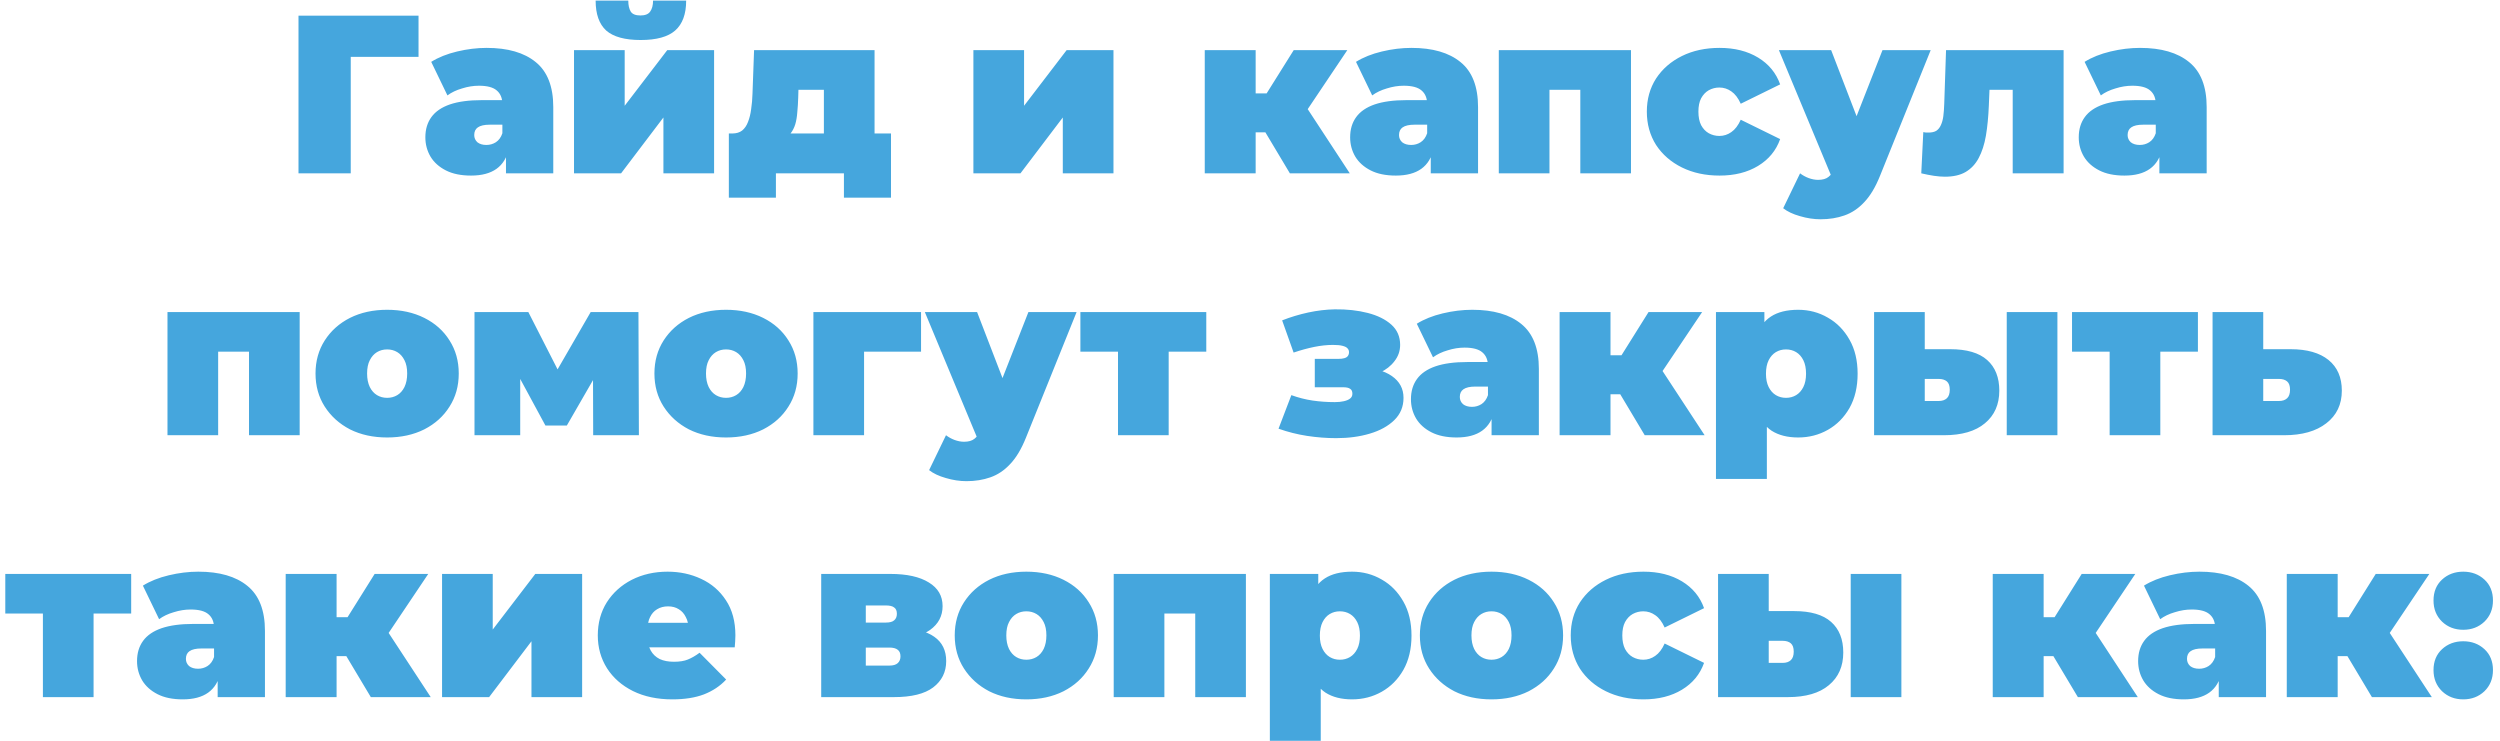 <?xml version="1.0" encoding="UTF-8"?> <svg xmlns="http://www.w3.org/2000/svg" width="1976" height="586" viewBox="0 0 1976 586" fill="none"> <path d="M235.931 137V12.4H330.805V44.974H268.149L277.227 35.896V137H235.931ZM399.927 137V119.734L397.079 115.106V82.354C397.079 77.607 395.596 73.988 392.629 71.496C389.781 69.004 385.094 67.758 378.567 67.758C374.176 67.758 369.726 68.47 365.217 69.894C360.708 71.199 356.851 73.039 353.647 75.412L340.831 48.89C346.527 45.33 353.35 42.601 361.301 40.702C369.252 38.803 377.024 37.854 384.619 37.854C401.351 37.854 414.286 41.592 423.423 49.068C432.679 56.544 437.307 68.411 437.307 84.668V137H399.927ZM372.337 138.78C364.386 138.78 357.741 137.415 352.401 134.686C347.061 131.957 343.026 128.337 340.297 123.828C337.568 119.2 336.203 114.097 336.203 108.52C336.203 102.231 337.805 96.891 341.009 92.5C344.213 88.109 349.078 84.787 355.605 82.532C362.25 80.277 370.616 79.15 380.703 79.15H400.995V98.552H387.111C382.839 98.552 379.694 99.264 377.677 100.688C375.778 101.993 374.829 104.011 374.829 106.74C374.829 108.995 375.66 110.893 377.321 112.436C379.101 113.86 381.474 114.572 384.441 114.572C387.17 114.572 389.662 113.86 391.917 112.436C394.29 110.893 396.011 108.52 397.079 105.316L402.241 117.242C400.698 124.481 397.435 129.88 392.451 133.44C387.467 137 380.762 138.78 372.337 138.78ZM453.7 137V39.634H493.75V83.6L527.392 39.634H564.416V137H524.366V92.856L490.902 137H453.7ZM506.388 31.624C493.928 31.624 484.85 29.132 479.154 24.148C473.576 19.045 470.788 11.154 470.788 0.474H496.598C496.598 4.153 497.25 7.06 498.556 9.196C499.861 11.213 502.412 12.222 506.21 12.222C509.888 12.222 512.44 11.213 513.864 9.196C515.406 7.06 516.178 4.153 516.178 0.474H542.344C542.344 11.154 539.436 19.045 533.622 24.148C527.926 29.132 518.848 31.624 506.388 31.624ZM651.198 119.734V70.962H631.084L630.906 77.014C630.787 81.167 630.55 85.024 630.194 88.584C629.956 92.144 629.422 95.348 628.592 98.196C627.761 100.925 626.515 103.358 624.854 105.494C623.311 107.511 621.116 109.173 618.268 110.478L578.93 105.494C582.015 105.494 584.566 104.723 586.584 103.18C588.601 101.519 590.144 99.264 591.212 96.416C592.398 93.449 593.229 90.067 593.704 86.27C594.297 82.473 594.653 78.379 594.772 73.988L596.018 39.634H691.248V119.734H651.198ZM576.082 156.224V105.494H704.242V156.224H667.04V137H613.284V156.224H576.082ZM769.372 137V39.634H809.422V83.6L843.064 39.634H880.088V137H840.038V92.856L806.574 137H769.372ZM1019.52 137L992.823 92.322L1025.22 73.454L1066.87 137H1019.52ZM952.239 137V39.634H992.467V137H952.239ZM980.719 104.604V73.81H1017.03V104.604H980.719ZM1029.31 92.678L991.577 89.118L1022.55 39.634H1064.91L1029.31 92.678ZM1130.87 137V119.734L1128.03 115.106V82.354C1128.03 77.607 1126.54 73.988 1123.58 71.496C1120.73 69.004 1116.04 67.758 1109.51 67.758C1105.12 67.758 1100.67 68.47 1096.16 69.894C1091.65 71.199 1087.8 73.039 1084.59 75.412L1071.78 48.89C1077.47 45.33 1084.3 42.601 1092.25 40.702C1100.2 38.803 1107.97 37.854 1115.57 37.854C1132.3 37.854 1145.23 41.592 1154.37 49.068C1163.63 56.544 1168.25 68.411 1168.25 84.668V137H1130.87ZM1103.28 138.78C1095.33 138.78 1088.69 137.415 1083.35 134.686C1078.01 131.957 1073.97 128.337 1071.24 123.828C1068.51 119.2 1067.15 114.097 1067.15 108.52C1067.15 102.231 1068.75 96.891 1071.96 92.5C1075.16 88.109 1080.03 84.787 1086.55 82.532C1093.2 80.277 1101.56 79.15 1111.65 79.15H1131.94V98.552H1118.06C1113.79 98.552 1110.64 99.264 1108.62 100.688C1106.73 101.993 1105.78 104.011 1105.78 106.74C1105.78 108.995 1106.61 110.893 1108.27 112.436C1110.05 113.86 1112.42 114.572 1115.39 114.572C1118.12 114.572 1120.61 113.86 1122.86 112.436C1125.24 110.893 1126.96 108.52 1128.03 105.316L1133.19 117.242C1131.65 124.481 1128.38 129.88 1123.4 133.44C1118.41 137 1111.71 138.78 1103.28 138.78ZM1184.65 137V39.634H1289.13V137H1249.08V62.596L1257.8 70.962H1215.97L1224.7 62.596V137H1184.65ZM1359.15 138.78C1348 138.78 1338.09 136.644 1329.42 132.372C1320.76 128.1 1313.94 122.167 1308.95 114.572C1304.09 106.859 1301.66 98.077 1301.66 88.228C1301.66 78.379 1304.09 69.657 1308.95 62.062C1313.94 54.467 1320.76 48.534 1329.42 44.262C1338.09 39.99 1348 37.854 1359.15 37.854C1371.02 37.854 1381.16 40.405 1389.59 45.508C1398.01 50.611 1403.83 57.671 1407.03 66.69L1375.88 81.998C1373.87 77.489 1371.37 74.225 1368.41 72.208C1365.56 70.191 1362.41 69.182 1358.97 69.182C1356.01 69.182 1353.22 69.894 1350.61 71.318C1348.11 72.742 1346.1 74.878 1344.55 77.726C1343.13 80.455 1342.42 83.956 1342.42 88.228C1342.42 92.5 1343.13 96.06 1344.55 98.908C1346.1 101.756 1348.11 103.892 1350.61 105.316C1353.22 106.74 1356.01 107.452 1358.97 107.452C1362.41 107.452 1365.56 106.443 1368.41 104.426C1371.37 102.409 1373.87 99.145 1375.88 94.636L1407.03 109.944C1403.83 118.963 1398.01 126.023 1389.59 131.126C1381.16 136.229 1371.02 138.78 1359.15 138.78ZM1438.97 173.312C1433.63 173.312 1428.18 172.481 1422.6 170.82C1417.14 169.277 1412.75 167.201 1409.43 164.59L1422.78 137C1424.79 138.543 1427.05 139.789 1429.54 140.738C1432.15 141.687 1434.64 142.162 1437.02 142.162C1440.58 142.162 1443.31 141.391 1445.2 139.848C1447.1 138.424 1448.65 136.229 1449.83 133.262L1453.93 122.938L1456.77 119.022L1487.92 39.634H1526.02L1485.97 138.958C1482.41 147.858 1478.25 154.8 1473.51 159.784C1468.88 164.768 1463.66 168.269 1457.84 170.286C1452.15 172.303 1445.86 173.312 1438.97 173.312ZM1448.41 141.45L1406.04 39.634H1447.34L1476.53 115.462L1448.41 141.45ZM1518.57 137L1520.17 104.426C1520.88 104.545 1521.6 104.663 1522.31 104.782C1523.02 104.782 1523.67 104.782 1524.27 104.782C1526.88 104.782 1528.95 104.307 1530.5 103.358C1532.04 102.29 1533.22 100.807 1534.06 98.908C1535 96.891 1535.66 94.517 1536.01 91.788C1536.37 88.94 1536.61 85.677 1536.73 81.998L1538.15 39.634H1631.07V137H1590.84V62.596L1599.56 70.962H1564.67L1572.86 62.062L1571.97 83.6C1571.61 92.381 1570.84 100.273 1569.66 107.274C1568.47 114.157 1566.57 120.031 1563.96 124.896C1561.47 129.643 1558.03 133.321 1553.64 135.932C1549.36 138.424 1543.9 139.67 1537.26 139.67C1534.65 139.67 1531.74 139.433 1528.54 138.958C1525.45 138.483 1522.13 137.831 1518.57 137ZM1706.77 137V119.734L1703.92 115.106V82.354C1703.92 77.607 1702.44 73.988 1699.47 71.496C1696.62 69.004 1691.93 67.758 1685.41 67.758C1681.02 67.758 1676.57 68.47 1672.06 69.894C1667.55 71.199 1663.69 73.039 1660.49 75.412L1647.67 48.89C1653.37 45.33 1660.19 42.601 1668.14 40.702C1676.09 38.803 1683.86 37.854 1691.46 37.854C1708.19 37.854 1721.13 41.592 1730.26 49.068C1739.52 56.544 1744.15 68.411 1744.15 84.668V137H1706.77ZM1679.18 138.78C1671.23 138.78 1664.58 137.415 1659.24 134.686C1653.9 131.957 1649.87 128.337 1647.14 123.828C1644.41 119.2 1643.04 114.097 1643.04 108.52C1643.04 102.231 1644.64 96.891 1647.85 92.5C1651.05 88.109 1655.92 84.787 1662.44 82.532C1669.09 80.277 1677.46 79.15 1687.54 79.15H1707.83V98.552H1693.95C1689.68 98.552 1686.53 99.264 1684.52 100.688C1682.62 101.993 1681.67 104.011 1681.67 106.74C1681.67 108.995 1682.5 110.893 1684.16 112.436C1685.94 113.86 1688.31 114.572 1691.28 114.572C1694.01 114.572 1696.5 113.86 1698.76 112.436C1701.13 110.893 1702.85 108.52 1703.92 105.316L1709.08 117.242C1707.54 124.481 1704.27 129.88 1699.29 133.44C1694.31 137 1687.6 138.78 1679.18 138.78ZM132.378 344V246.634H236.864V344H196.814V269.596L205.536 277.962H163.706L172.428 269.596V344H132.378ZM305.992 345.78C294.956 345.78 285.166 343.644 276.622 339.372C268.197 334.981 261.552 328.989 256.686 321.394C251.821 313.799 249.388 305.077 249.388 295.228C249.388 285.379 251.821 276.657 256.686 269.062C261.552 261.467 268.197 255.534 276.622 251.262C285.166 246.99 294.956 244.854 305.992 244.854C317.028 244.854 326.818 246.99 335.362 251.262C343.906 255.534 350.552 261.467 355.298 269.062C360.164 276.657 362.596 285.379 362.596 295.228C362.596 305.077 360.164 313.799 355.298 321.394C350.552 328.989 343.906 334.981 335.362 339.372C326.818 343.644 317.028 345.78 305.992 345.78ZM305.992 314.452C308.959 314.452 311.629 313.74 314.002 312.316C316.376 310.892 318.274 308.756 319.698 305.908C321.122 302.941 321.834 299.381 321.834 295.228C321.834 290.956 321.122 287.455 319.698 284.726C318.274 281.878 316.376 279.742 314.002 278.318C311.629 276.894 308.959 276.182 305.992 276.182C303.026 276.182 300.356 276.894 297.982 278.318C295.609 279.742 293.71 281.878 292.286 284.726C290.862 287.455 290.15 290.956 290.15 295.228C290.15 299.381 290.862 302.941 292.286 305.908C293.71 308.756 295.609 310.892 297.982 312.316C300.356 313.74 303.026 314.452 305.992 314.452ZM375.042 344V246.634H417.584L448.556 307.332H431.824L466.89 246.634H504.626L504.982 344H468.848L468.67 285.438L474.9 289.71L448.022 336.346H431.112L404.234 286.684L411.176 284.904V344H375.042ZM573.861 345.78C562.825 345.78 553.035 343.644 544.491 339.372C536.066 334.981 529.421 328.989 524.555 321.394C519.69 313.799 517.257 305.077 517.257 295.228C517.257 285.379 519.69 276.657 524.555 269.062C529.421 261.467 536.066 255.534 544.491 251.262C553.035 246.99 562.825 244.854 573.861 244.854C584.897 244.854 594.687 246.99 603.231 251.262C611.775 255.534 618.421 261.467 623.167 269.062C628.033 276.657 630.465 285.379 630.465 295.228C630.465 305.077 628.033 313.799 623.167 321.394C618.421 328.989 611.775 334.981 603.231 339.372C594.687 343.644 584.897 345.78 573.861 345.78ZM573.861 314.452C576.828 314.452 579.498 313.74 581.871 312.316C584.245 310.892 586.143 308.756 587.567 305.908C588.991 302.941 589.703 299.381 589.703 295.228C589.703 290.956 588.991 287.455 587.567 284.726C586.143 281.878 584.245 279.742 581.871 278.318C579.498 276.894 576.828 276.182 573.861 276.182C570.895 276.182 568.225 276.894 565.851 278.318C563.478 279.742 561.579 281.878 560.155 284.726C558.731 287.455 558.019 290.956 558.019 295.228C558.019 299.381 558.731 302.941 560.155 305.908C561.579 308.756 563.478 310.892 565.851 312.316C568.225 313.74 570.895 314.452 573.861 314.452ZM642.912 344V246.634H727.996V277.962H674.24L682.962 269.418V344H642.912ZM763.913 380.312C758.573 380.312 753.114 379.481 747.537 377.82C742.078 376.277 737.687 374.201 734.365 371.59L747.715 344C749.732 345.543 751.987 346.789 754.479 347.738C757.089 348.687 759.581 349.162 761.955 349.162C765.515 349.162 768.244 348.391 770.143 346.848C772.041 345.424 773.584 343.229 774.771 340.262L778.865 329.938L781.713 326.022L812.863 246.634H850.955L810.905 345.958C807.345 354.858 803.191 361.8 798.445 366.784C793.817 371.768 788.595 375.269 782.781 377.286C777.085 379.303 770.795 380.312 763.913 380.312ZM773.347 348.45L730.983 246.634H772.279L801.471 322.462L773.347 348.45ZM883.668 344V269.418L892.39 277.962H853.942V246.634H953.444V277.962H914.996L923.718 269.418V344H883.668ZM1056.12 346.314C1048.64 346.314 1040.99 345.721 1033.15 344.534C1025.44 343.347 1017.91 341.449 1010.55 338.838L1020.69 312.316C1026.27 314.333 1031.85 315.757 1037.43 316.588C1043.12 317.419 1049 317.834 1055.05 317.834C1057.78 317.834 1060.15 317.597 1062.17 317.122C1064.3 316.647 1065.97 315.935 1067.15 314.986C1068.34 314.037 1068.93 312.791 1068.93 311.248C1068.93 309.349 1068.34 308.044 1067.15 307.332C1066.08 306.501 1064.19 306.086 1061.46 306.086H1039.21V283.658H1057.72C1059.74 283.658 1061.34 283.48 1062.52 283.124C1063.83 282.768 1064.78 282.175 1065.37 281.344C1065.97 280.513 1066.26 279.505 1066.26 278.318C1066.26 277.131 1065.85 276.123 1065.02 275.292C1064.3 274.461 1063 273.809 1061.1 273.334C1059.32 272.859 1056.83 272.622 1053.62 272.622C1048.88 272.622 1043.89 273.156 1038.67 274.224C1033.45 275.292 1028.05 276.775 1022.47 278.674L1013.4 253.22C1020.04 250.609 1026.92 248.533 1034.04 246.99C1041.28 245.447 1048.28 244.617 1055.05 244.498C1064.54 244.379 1073.2 245.329 1081.04 247.346C1088.87 249.363 1095.1 252.449 1099.73 256.602C1104.35 260.755 1106.67 266.095 1106.67 272.622C1106.67 277.369 1105.18 281.641 1102.22 285.438C1099.37 289.235 1095.51 292.261 1090.65 294.516C1085.78 296.771 1080.32 297.898 1074.27 297.898L1075.16 290.778C1085.6 290.778 1093.91 292.914 1100.08 297.186C1106.25 301.458 1109.34 307.213 1109.34 314.452C1109.34 321.453 1106.91 327.327 1102.04 332.074C1097.17 336.821 1090.71 340.381 1082.64 342.754C1074.69 345.127 1065.85 346.314 1056.12 346.314ZM1178.94 344V326.734L1176.09 322.106V289.354C1176.09 284.607 1174.61 280.988 1171.64 278.496C1168.79 276.004 1164.1 274.758 1157.58 274.758C1153.19 274.758 1148.74 275.47 1144.23 276.894C1139.72 278.199 1135.86 280.039 1132.66 282.412L1119.84 255.89C1125.54 252.33 1132.36 249.601 1140.31 247.702C1148.26 245.803 1156.04 244.854 1163.63 244.854C1180.36 244.854 1193.3 248.592 1202.43 256.068C1211.69 263.544 1216.32 275.411 1216.32 291.668V344H1178.94ZM1151.35 345.78C1143.4 345.78 1136.75 344.415 1131.41 341.686C1126.07 338.957 1122.04 335.337 1119.31 330.828C1116.58 326.2 1115.21 321.097 1115.21 315.52C1115.21 309.231 1116.82 303.891 1120.02 299.5C1123.22 295.109 1128.09 291.787 1134.62 289.532C1141.26 287.277 1149.63 286.15 1159.71 286.15H1180.01V305.552H1166.12C1161.85 305.552 1158.71 306.264 1156.69 307.688C1154.79 308.993 1153.84 311.011 1153.84 313.74C1153.84 315.995 1154.67 317.893 1156.33 319.436C1158.11 320.86 1160.49 321.572 1163.45 321.572C1166.18 321.572 1168.67 320.86 1170.93 319.436C1173.3 317.893 1175.02 315.52 1176.09 312.316L1181.25 324.242C1179.71 331.481 1176.45 336.88 1171.46 340.44C1166.48 344 1159.77 345.78 1151.35 345.78ZM1299.99 344L1273.29 299.322L1305.69 280.454L1347.34 344H1299.99ZM1232.71 344V246.634H1272.94V344H1232.71ZM1261.19 311.604V280.81H1297.5V311.604H1261.19ZM1309.78 299.678L1272.05 296.118L1303.02 246.634H1345.38L1309.78 299.678ZM1421.27 345.78C1412.85 345.78 1405.85 344 1400.27 340.44C1394.81 336.761 1390.77 331.243 1388.16 323.886C1385.55 316.41 1384.25 306.917 1384.25 295.406C1384.25 283.658 1385.43 274.105 1387.81 266.748C1390.3 259.272 1394.28 253.754 1399.73 250.194C1405.19 246.634 1412.37 244.854 1421.27 244.854C1429.82 244.854 1437.65 246.931 1444.77 251.084C1451.89 255.119 1457.58 260.933 1461.86 268.528C1466.13 276.004 1468.26 284.963 1468.26 295.406C1468.26 305.849 1466.13 314.867 1461.86 322.462C1457.58 329.938 1451.89 335.693 1444.77 339.728C1437.65 343.763 1429.82 345.78 1421.27 345.78ZM1356.3 378.532V246.634H1394.57V259.806L1394.75 295.406L1396.53 331.006V378.532H1356.3ZM1411.66 314.452C1414.63 314.452 1417.3 313.74 1419.67 312.316C1422.04 310.892 1423.94 308.756 1425.37 305.908C1426.79 303.06 1427.5 299.559 1427.5 295.406C1427.5 291.134 1426.79 287.574 1425.37 284.726C1423.94 281.878 1422.04 279.742 1419.67 278.318C1417.3 276.894 1414.63 276.182 1411.66 276.182C1408.69 276.182 1406.02 276.894 1403.65 278.318C1401.28 279.742 1399.38 281.878 1397.95 284.726C1396.53 287.574 1395.82 291.134 1395.82 295.406C1395.82 299.559 1396.53 303.06 1397.95 305.908C1399.38 308.756 1401.28 310.892 1403.65 312.316C1406.02 313.74 1408.69 314.452 1411.66 314.452ZM1586.13 344V246.634H1626.18V344H1586.13ZM1541.45 276.004C1554.5 276.004 1564.23 278.852 1570.64 284.548C1577.05 290.244 1580.25 298.313 1580.25 308.756C1580.25 319.673 1576.46 328.277 1568.86 334.566C1561.38 340.855 1550.59 344 1536.46 344H1481.28V246.634H1521.33V276.004H1541.45ZM1532.37 316.944C1535.1 316.944 1537.24 316.232 1538.78 314.808C1540.32 313.384 1541.09 311.129 1541.09 308.044C1541.09 304.959 1540.32 302.763 1538.78 301.458C1537.24 300.153 1535.1 299.5 1532.37 299.5H1521.33V316.944H1532.37ZM1667.46 344V269.418L1676.18 277.962H1637.73V246.634H1737.23V277.962H1698.79L1707.51 269.418V344H1667.46ZM1810.39 276.004C1823.45 276.004 1833.47 278.852 1840.48 284.548C1847.48 290.244 1850.98 298.313 1850.98 308.756C1850.98 319.673 1846.88 328.277 1838.7 334.566C1830.63 340.855 1819.53 344 1805.41 344H1748.81V246.634H1788.86V276.004H1810.39ZM1801.32 316.944C1804.05 316.944 1806.18 316.232 1807.72 314.808C1809.27 313.384 1810.04 311.129 1810.04 308.044C1810.04 304.959 1809.27 302.763 1807.72 301.458C1806.18 300.153 1804.05 299.5 1801.32 299.5H1788.86V316.944H1801.32ZM33.909 551V476.418L42.631 484.962H4.183V453.634H103.685V484.962H65.237L73.959 476.418V551H33.909ZM172.038 551V533.734L169.19 529.106V496.354C169.19 491.607 167.707 487.988 164.74 485.496C161.892 483.004 157.205 481.758 150.678 481.758C146.288 481.758 141.838 482.47 137.328 483.894C132.819 485.199 128.962 487.039 125.758 489.412L112.942 462.89C118.638 459.33 125.462 456.601 133.412 454.702C141.363 452.803 149.136 451.854 156.73 451.854C173.462 451.854 186.397 455.592 195.534 463.068C204.79 470.544 209.418 482.411 209.418 498.668V551H172.038ZM144.448 552.78C136.498 552.78 129.852 551.415 124.512 548.686C119.172 545.957 115.138 542.337 112.408 537.828C109.679 533.2 108.314 528.097 108.314 522.52C108.314 516.231 109.916 510.891 113.12 506.5C116.324 502.109 121.19 498.787 127.716 496.532C134.362 494.277 142.728 493.15 152.814 493.15H173.106V512.552H159.222C154.95 512.552 151.806 513.264 149.788 514.688C147.89 515.993 146.94 518.011 146.94 520.74C146.94 522.995 147.771 524.893 149.432 526.436C151.212 527.86 153.586 528.572 156.552 528.572C159.282 528.572 161.774 527.86 164.028 526.436C166.402 524.893 168.122 522.52 169.19 519.316L174.352 531.242C172.81 538.481 169.546 543.88 164.562 547.44C159.578 551 152.874 552.78 144.448 552.78ZM293.095 551L266.395 506.322L298.791 487.454L340.443 551H293.095ZM225.811 551V453.634H266.039V551H225.811ZM254.291 518.604V487.81H290.603V518.604H254.291ZM302.885 506.678L265.149 503.118L296.121 453.634H338.485L302.885 506.678ZM349.403 551V453.634H389.453V497.6L423.095 453.634H460.119V551H420.069V506.856L386.605 551H349.403ZM531.415 552.78C519.548 552.78 509.165 550.585 500.265 546.194C491.483 541.803 484.66 535.811 479.795 528.216C474.929 520.503 472.497 511.84 472.497 502.228C472.497 492.379 474.87 483.657 479.617 476.062C484.482 468.467 491.068 462.534 499.375 458.262C507.8 453.99 517.234 451.854 527.677 451.854C537.289 451.854 546.129 453.753 554.199 457.55C562.387 461.347 568.913 466.984 573.779 474.46C578.763 481.936 581.255 491.192 581.255 502.228C581.255 503.652 581.195 505.254 581.077 507.034C580.958 508.695 580.839 510.238 580.721 511.662H505.783V492.26H559.361L544.231 497.422C544.231 493.625 543.519 490.421 542.095 487.81C540.789 485.081 538.95 483.004 536.577 481.58C534.203 480.037 531.355 479.266 528.033 479.266C524.71 479.266 521.803 480.037 519.311 481.58C516.937 483.004 515.098 485.081 513.793 487.81C512.487 490.421 511.835 493.625 511.835 497.422V503.474C511.835 507.627 512.665 511.187 514.327 514.154C515.988 517.121 518.361 519.375 521.447 520.918C524.532 522.342 528.27 523.054 532.661 523.054C537.17 523.054 540.849 522.461 543.697 521.274C546.663 520.087 549.749 518.307 552.953 515.934L573.957 537.116C569.21 542.219 563.336 546.135 556.335 548.864C549.452 551.475 541.145 552.78 531.415 552.78ZM649.082 551V453.634H703.728C716.782 453.634 726.928 455.889 734.166 460.398C741.405 464.789 745.024 471.019 745.024 479.088C745.024 486.92 741.702 493.209 735.056 497.956C728.411 502.584 719.452 504.898 708.178 504.898L711.204 496.71C723.19 496.71 732.268 498.905 738.438 503.296C744.728 507.687 747.872 514.095 747.872 522.52C747.872 531.183 744.431 538.125 737.548 543.346C730.784 548.449 720.46 551 706.576 551H649.082ZM684.326 526.08H703.016C705.983 526.08 708.178 525.427 709.602 524.122C711.026 522.817 711.738 521.037 711.738 518.782C711.738 516.409 711.026 514.688 709.602 513.62C708.178 512.433 705.983 511.84 703.016 511.84H684.326V526.08ZM684.326 492.082H700.168C703.254 492.082 705.449 491.489 706.754 490.302C708.178 489.115 708.89 487.395 708.89 485.14C708.89 482.767 708.178 481.105 706.754 480.156C705.449 479.088 703.254 478.554 700.168 478.554H684.326V492.082ZM811.224 552.78C800.188 552.78 790.398 550.644 781.854 546.372C773.428 541.981 766.783 535.989 761.918 528.394C757.052 520.799 754.62 512.077 754.62 502.228C754.62 492.379 757.052 483.657 761.918 476.062C766.783 468.467 773.428 462.534 781.854 458.262C790.398 453.99 800.188 451.854 811.224 451.854C822.26 451.854 832.05 453.99 840.594 458.262C849.138 462.534 855.783 468.467 860.53 476.062C865.395 483.657 867.828 492.379 867.828 502.228C867.828 512.077 865.395 520.799 860.53 528.394C855.783 535.989 849.138 541.981 840.594 546.372C832.05 550.644 822.26 552.78 811.224 552.78ZM811.224 521.452C814.19 521.452 816.86 520.74 819.234 519.316C821.607 517.892 823.506 515.756 824.93 512.908C826.354 509.941 827.066 506.381 827.066 502.228C827.066 497.956 826.354 494.455 824.93 491.726C823.506 488.878 821.607 486.742 819.234 485.318C816.86 483.894 814.19 483.182 811.224 483.182C808.257 483.182 805.587 483.894 803.214 485.318C800.84 486.742 798.942 488.878 797.518 491.726C796.094 494.455 795.382 497.956 795.382 502.228C795.382 506.381 796.094 509.941 797.518 512.908C798.942 515.756 800.84 517.892 803.214 519.316C805.587 520.74 808.257 521.452 811.224 521.452ZM880.274 551V453.634H984.76V551H944.71V476.596L953.432 484.962H911.602L920.324 476.596V551H880.274ZM1068.66 552.78C1060.24 552.78 1053.24 551 1047.66 547.44C1042.2 543.761 1038.16 538.243 1035.55 530.886C1032.94 523.41 1031.64 513.917 1031.64 502.406C1031.64 490.658 1032.82 481.105 1035.2 473.748C1037.69 466.272 1041.67 460.754 1047.12 457.194C1052.58 453.634 1059.76 451.854 1068.66 451.854C1077.21 451.854 1085.04 453.931 1092.16 458.084C1099.28 462.119 1104.97 467.933 1109.25 475.528C1113.52 483.004 1115.65 491.963 1115.65 502.406C1115.65 512.849 1113.52 521.867 1109.25 529.462C1104.97 536.938 1099.28 542.693 1092.16 546.728C1085.04 550.763 1077.21 552.78 1068.66 552.78ZM1003.69 585.532V453.634H1041.96V466.806L1042.14 502.406L1043.92 538.006V585.532H1003.69ZM1059.05 521.452C1062.02 521.452 1064.69 520.74 1067.06 519.316C1069.43 517.892 1071.33 515.756 1072.76 512.908C1074.18 510.06 1074.89 506.559 1074.89 502.406C1074.89 498.134 1074.18 494.574 1072.76 491.726C1071.33 488.878 1069.43 486.742 1067.06 485.318C1064.69 483.894 1062.02 483.182 1059.05 483.182C1056.08 483.182 1053.41 483.894 1051.04 485.318C1048.67 486.742 1046.77 488.878 1045.34 491.726C1043.92 494.574 1043.21 498.134 1043.21 502.406C1043.21 506.559 1043.92 510.06 1045.34 512.908C1046.77 515.756 1048.67 517.892 1051.04 519.316C1053.41 520.74 1056.08 521.452 1059.05 521.452ZM1178.87 552.78C1167.83 552.78 1158.04 550.644 1149.5 546.372C1141.07 541.981 1134.43 535.989 1129.56 528.394C1124.7 520.799 1122.27 512.077 1122.27 502.228C1122.27 492.379 1124.7 483.657 1129.56 476.062C1134.43 468.467 1141.07 462.534 1149.5 458.262C1158.04 453.99 1167.83 451.854 1178.87 451.854C1189.91 451.854 1199.7 453.99 1208.24 458.262C1216.78 462.534 1223.43 468.467 1228.18 476.062C1233.04 483.657 1235.47 492.379 1235.47 502.228C1235.47 512.077 1233.04 520.799 1228.18 528.394C1223.43 535.989 1216.78 541.981 1208.24 546.372C1199.7 550.644 1189.91 552.78 1178.87 552.78ZM1178.87 521.452C1181.84 521.452 1184.51 520.74 1186.88 519.316C1189.25 517.892 1191.15 515.756 1192.58 512.908C1194 509.941 1194.71 506.381 1194.71 502.228C1194.71 497.956 1194 494.455 1192.58 491.726C1191.15 488.878 1189.25 486.742 1186.88 485.318C1184.51 483.894 1181.84 483.182 1178.87 483.182C1175.9 483.182 1173.23 483.894 1170.86 485.318C1168.49 486.742 1166.59 488.878 1165.16 491.726C1163.74 494.455 1163.03 497.956 1163.03 502.228C1163.03 506.381 1163.74 509.941 1165.16 512.908C1166.59 515.756 1168.49 517.892 1170.86 519.316C1173.23 520.74 1175.9 521.452 1178.87 521.452ZM1299.01 552.78C1287.85 552.78 1277.94 550.644 1269.28 546.372C1260.62 542.1 1253.79 536.167 1248.81 528.572C1243.94 520.859 1241.51 512.077 1241.51 502.228C1241.51 492.379 1243.94 483.657 1248.81 476.062C1253.79 468.467 1260.62 462.534 1269.28 458.262C1277.94 453.99 1287.85 451.854 1299.01 451.854C1310.87 451.854 1321.02 454.405 1329.44 459.508C1337.87 464.611 1343.68 471.671 1346.89 480.69L1315.74 495.998C1313.72 491.489 1311.23 488.225 1308.26 486.208C1305.41 484.191 1302.27 483.182 1298.83 483.182C1295.86 483.182 1293.07 483.894 1290.46 485.318C1287.97 486.742 1285.95 488.878 1284.41 491.726C1282.99 494.455 1282.27 497.956 1282.27 502.228C1282.27 506.5 1282.99 510.06 1284.41 512.908C1285.95 515.756 1287.97 517.892 1290.46 519.316C1293.07 520.74 1295.86 521.452 1298.83 521.452C1302.27 521.452 1305.41 520.443 1308.26 518.426C1311.23 516.409 1313.72 513.145 1315.74 508.636L1346.89 523.944C1343.68 532.963 1337.87 540.023 1329.44 545.126C1321.02 550.229 1310.87 552.78 1299.01 552.78ZM1462.8 551V453.634H1502.85V551H1462.8ZM1418.12 483.004C1431.17 483.004 1440.9 485.852 1447.31 491.548C1453.72 497.244 1456.92 505.313 1456.92 515.756C1456.92 526.673 1453.12 535.277 1445.53 541.566C1438.05 547.855 1427.25 551 1413.13 551H1357.95V453.634H1398V483.004H1418.12ZM1409.04 523.944C1411.77 523.944 1413.9 523.232 1415.45 521.808C1416.99 520.384 1417.76 518.129 1417.76 515.044C1417.76 511.959 1416.99 509.763 1415.45 508.458C1413.9 507.153 1411.77 506.5 1409.04 506.5H1398V523.944H1409.04ZM1642.35 551L1615.65 506.322L1648.04 487.454L1689.7 551H1642.35ZM1575.06 551V453.634H1615.29V551H1575.06ZM1603.54 518.604V487.81H1639.86V518.604H1603.54ZM1652.14 506.678L1614.4 503.118L1645.37 453.634H1687.74L1652.14 506.678ZM1753.7 551V533.734L1750.85 529.106V496.354C1750.85 491.607 1749.37 487.988 1746.4 485.496C1743.55 483.004 1738.87 481.758 1732.34 481.758C1727.95 481.758 1723.5 482.47 1718.99 483.894C1714.48 485.199 1710.62 487.039 1707.42 489.412L1694.6 462.89C1700.3 459.33 1707.12 456.601 1715.07 454.702C1723.03 452.803 1730.8 451.854 1738.39 451.854C1755.12 451.854 1768.06 455.592 1777.2 463.068C1786.45 470.544 1791.08 482.411 1791.08 498.668V551H1753.7ZM1726.11 552.78C1718.16 552.78 1711.51 551.415 1706.17 548.686C1700.83 545.957 1696.8 542.337 1694.07 537.828C1691.34 533.2 1689.98 528.097 1689.98 522.52C1689.98 516.231 1691.58 510.891 1694.78 506.5C1697.99 502.109 1702.85 498.787 1709.38 496.532C1716.02 494.277 1724.39 493.15 1734.48 493.15H1754.77V512.552H1740.88C1736.61 512.552 1733.47 513.264 1731.45 514.688C1729.55 515.993 1728.6 518.011 1728.6 520.74C1728.6 522.995 1729.43 524.893 1731.09 526.436C1732.87 527.86 1735.25 528.572 1738.21 528.572C1740.94 528.572 1743.44 527.86 1745.69 526.436C1748.06 524.893 1749.78 522.52 1750.85 519.316L1756.01 531.242C1754.47 538.481 1751.21 543.88 1746.22 547.44C1741.24 551 1734.54 552.78 1726.11 552.78ZM1874.76 551L1848.06 506.322L1880.45 487.454L1922.11 551H1874.76ZM1807.47 551V453.634H1847.7V551H1807.47ZM1835.95 518.604V487.81H1872.27V518.604H1835.95ZM1884.55 506.678L1846.81 503.118L1877.78 453.634H1920.15L1884.55 506.678ZM1946.95 497.778C1940.3 497.778 1934.73 495.642 1930.22 491.37C1925.71 486.979 1923.45 481.402 1923.45 474.638C1923.45 467.755 1925.71 462.237 1930.22 458.084C1934.73 453.931 1940.3 451.854 1946.95 451.854C1953.59 451.854 1959.17 453.931 1963.68 458.084C1968.19 462.237 1970.44 467.755 1970.44 474.638C1970.44 481.402 1968.19 486.979 1963.68 491.37C1959.17 495.642 1953.59 497.778 1946.95 497.778ZM1946.95 552.78C1940.3 552.78 1934.73 550.644 1930.22 546.372C1925.71 541.981 1923.45 536.404 1923.45 529.64C1923.45 522.757 1925.71 517.239 1930.22 513.086C1934.73 508.933 1940.3 506.856 1946.95 506.856C1953.59 506.856 1959.17 508.933 1963.68 513.086C1968.19 517.239 1970.44 522.757 1970.44 529.64C1970.44 536.404 1968.19 541.981 1963.68 546.372C1959.17 550.644 1953.59 552.78 1946.95 552.78Z" fill="#45A6DD"></path> </svg> 